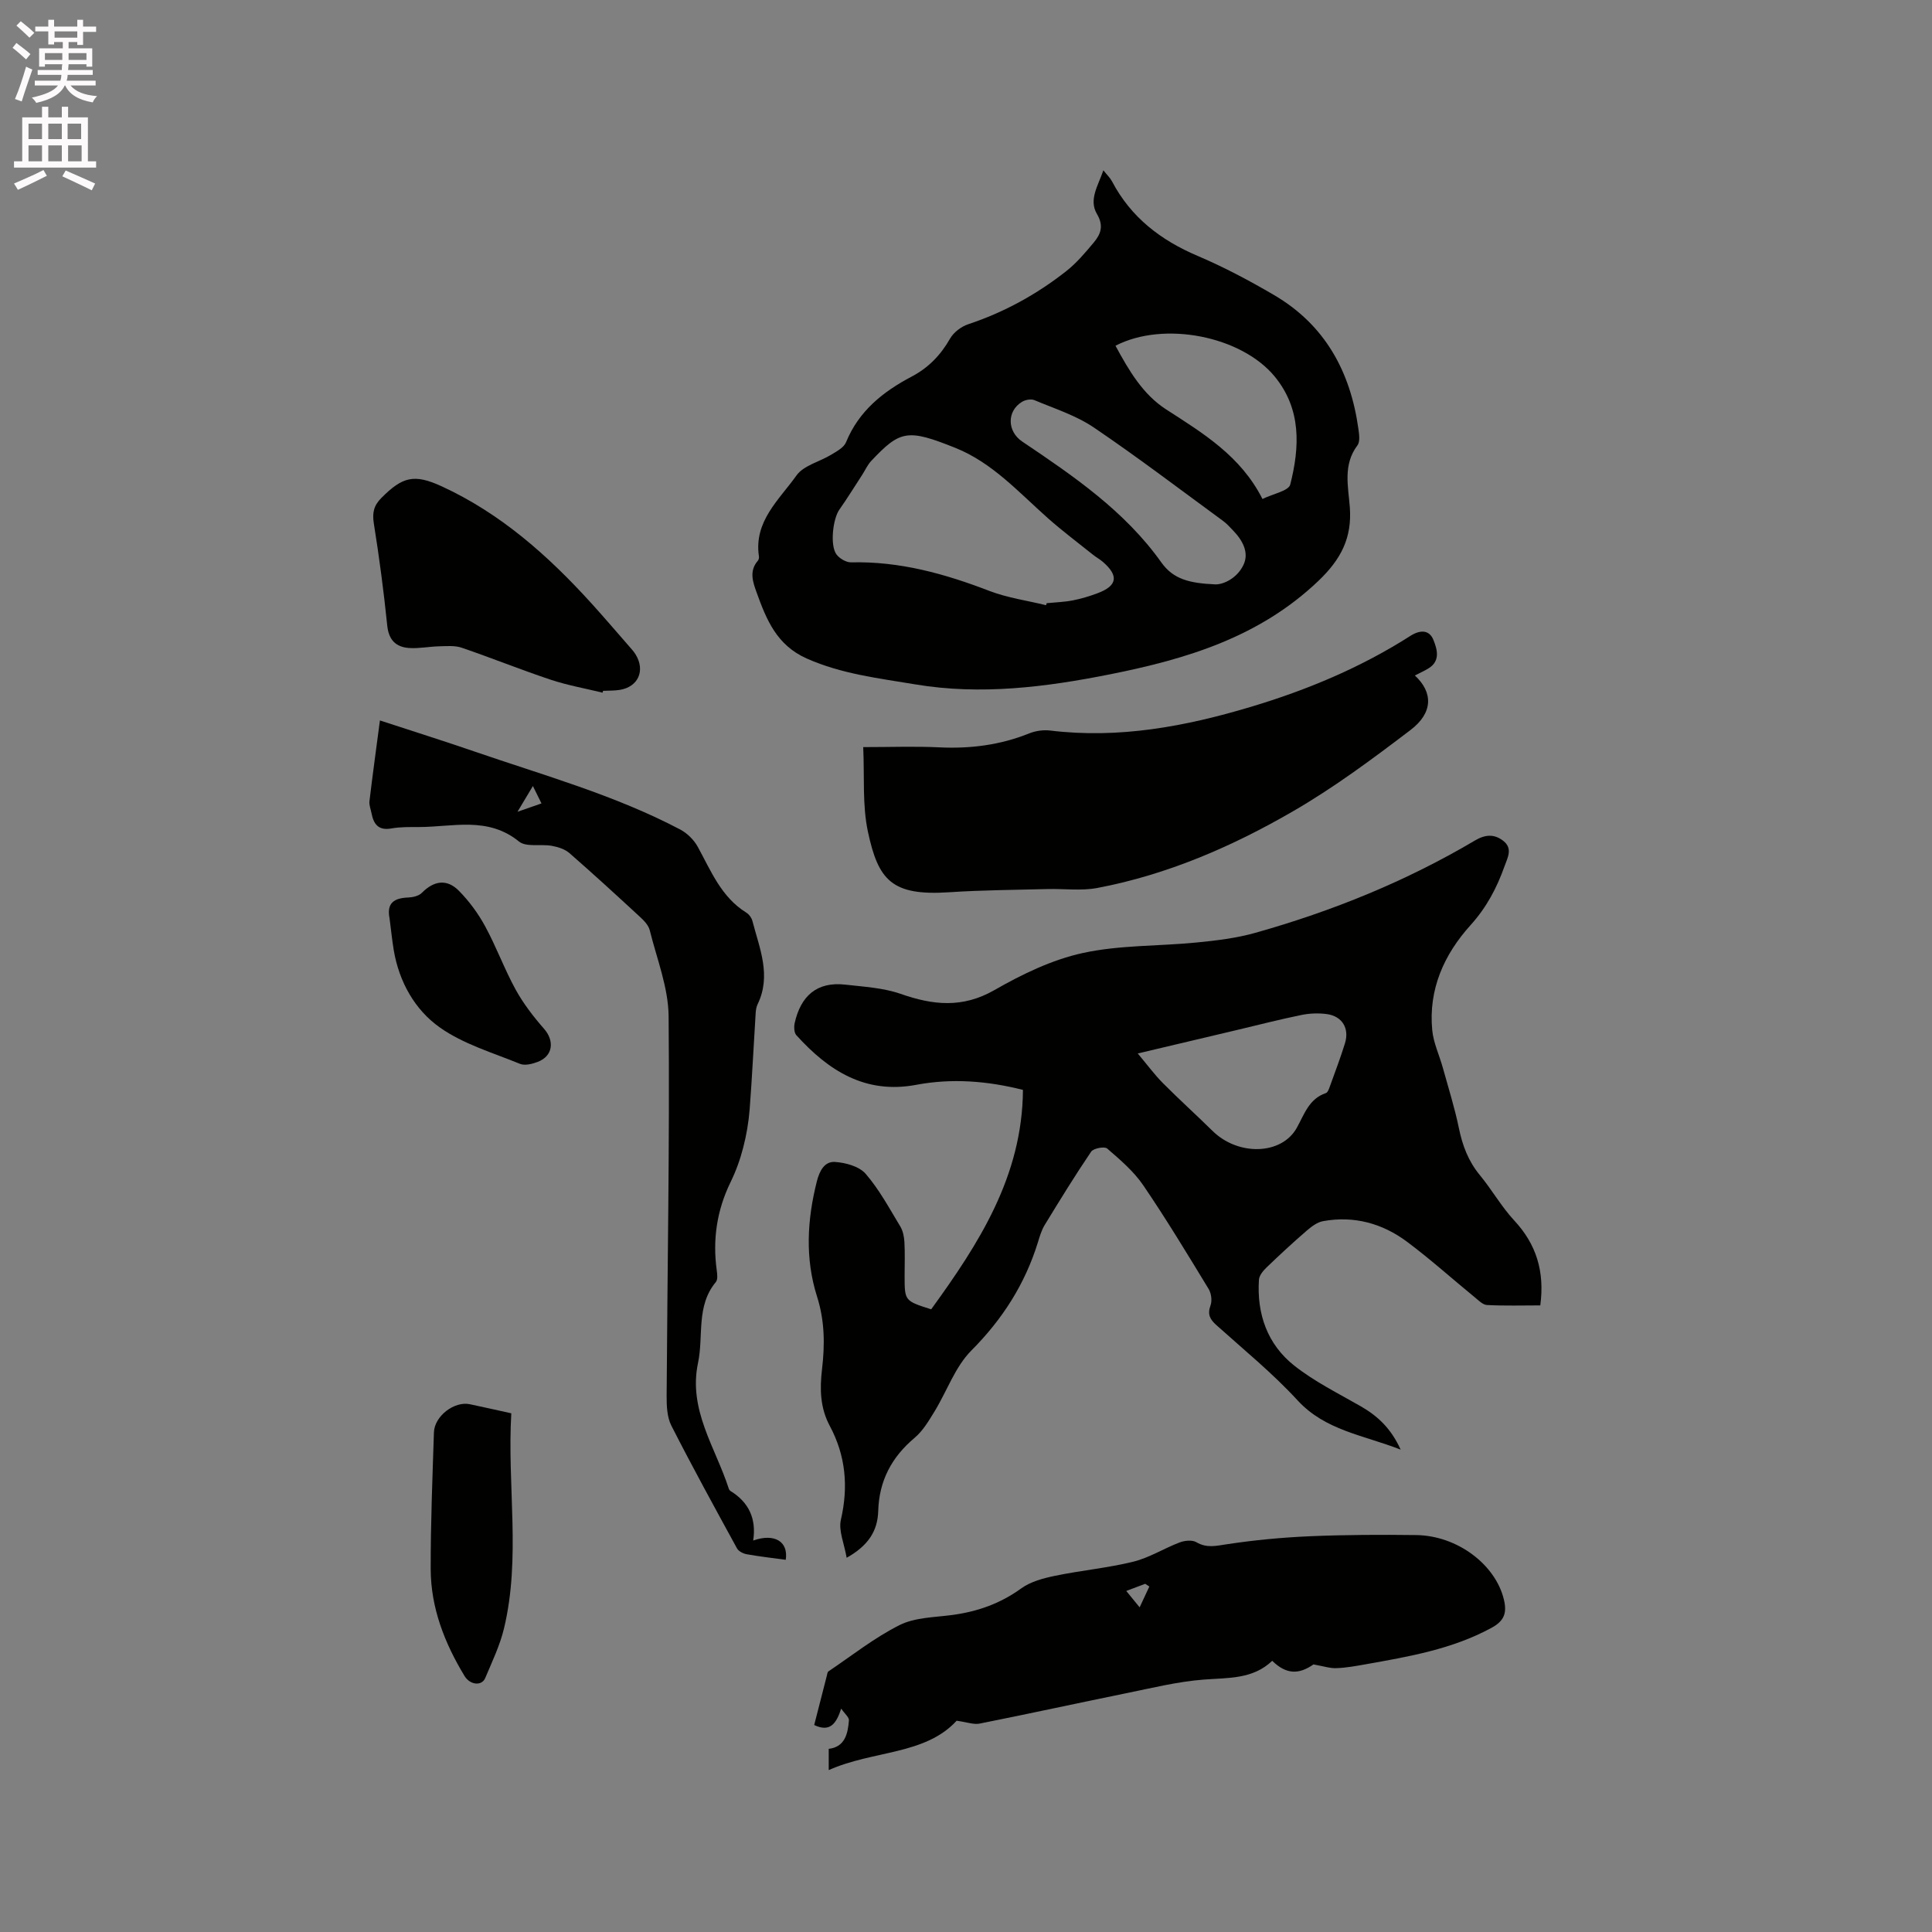 <svg enable-background="new 0 0 400 400" viewBox="0 0 400 400" xmlns="http://www.w3.org/2000/svg"><rect x="0" y="0" width="400" height="400" fill="#808080" stroke="none"/><path d="m2.6 9.9.8-1c.9.7 1.9 1.4 2.9 2.3l-.9 1.1c-1.1-1-2-1.8-2.8-2.4zm.5 10.6c.9-2.1 1.6-4.3 2.3-6.7.4.2.8.4 1.3.6-.7 2.1-1.5 4.3-2.2 6.6zm.3-15.2.9-.9c1 .8 2 1.6 2.8 2.4l-1 1c-.9-.9-1.8-1.7-2.7-2.5zm12.6-1.2h1.2v1.4h2.7v1.1h-2.7v2.7h-1.2v-.6h-1.8v1.3h4.9v3.8h-1.2v-.5h-3.7c0 .4-.1.9-.1 1.2h5.1v1h-5.2c0 .5-.1.9-.2 1.2h6v1h-5.2c1.1 1.3 2.9 2 5.5 2.2-.4.4-.7.8-.9 1.3-2.9-.5-4.8-1.6-5.7-3.5h-.1c-.8 1.7-2.7 2.9-5.9 3.6-.2-.4-.6-.8-.9-1.1 2.8-.6 4.6-1.4 5.4-2.5h-4.8v-1h5.3c.1-.3.2-.7.2-1.2h-4.9v-1h5c0-.4 0-.8.1-1.2h-3.6v.5h-1.2v-3.8h4.9v-1.3h-1.8v.5h-1.2v-2.7h-2.7v-1h2.7v-1.4h1.2v1.4h4.8zm-6.7 8.3h3.6c0-.4 0-.9 0-1.4h-3.6zm1.9-4.6h4.8v-1.3h-4.7v1.3zm6.7 3.2h-3.7v1.4h3.7z" fill="#fcfafa"/><path d="m8.7 22.1h1.3v2.2h2.8v-2.2h1.3v2.2h4.1v9.1h1.7v1.3h-17v-1.3h1.7v-9.1h4.1zm.3 13.1.7 1.2c-1.8.9-3.8 1.9-6 2.9-.2-.4-.5-.8-.8-1.3 2.3-1 4.4-1.9 6.1-2.8zm-3.1-6.4h2.8v-3.2h-2.8zm0 4.6h2.8v-3.3h-2.8zm4.1-4.6h2.8v-3.2h-2.8zm0 4.6h2.8v-3.3h-2.8zm3.6 1.9c2.1.9 4.1 1.8 6.1 2.7l-.7 1.4c-2.2-1.1-4.2-2-6.1-2.9zm3.2-9.7h-2.8v3.2h2.8zm-2.7 7.8h2.8v-3.3h-2.8z" fill="#fcfafa"/><g fill="#010100"><path d="m318.9 270.27c-3.65 0-7.35.11-11.03-.08-.88-.04-1.77-.98-2.56-1.62-4.67-3.82-9.17-7.87-14-11.48-5.11-3.81-11-5.43-17.4-4.26-1.2.22-2.38 1.12-3.35 1.95-2.86 2.47-5.64 5.04-8.36 7.66-.7.67-1.49 1.64-1.55 2.52-.46 7.07 1.74 13.36 7.29 17.76 4.19 3.32 9.11 5.75 13.78 8.43 3.48 2 6.26 4.55 8.27 8.98-7.82-3.05-15.61-3.97-21.35-10.21-5.15-5.6-11.11-10.46-16.79-15.56-1.34-1.2-1.9-2.22-1.23-4.07.36-.98.17-2.52-.39-3.43-4.4-7.23-8.78-14.48-13.54-21.47-1.98-2.9-4.78-5.28-7.46-7.6-.55-.48-2.85-.05-3.32.65-3.37 4.97-6.51 10.09-9.64 15.22-.65 1.07-1.01 2.33-1.38 3.54-2.68 8.66-7.33 15.93-13.79 22.42-3.36 3.38-5.05 8.41-7.62 12.61-1.19 1.94-2.41 4.02-4.11 5.45-4.77 4-7.36 8.91-7.54 15.12-.12 4.15-2.03 7.19-6.54 9.72-.5-2.95-1.72-5.62-1.19-7.89 1.58-6.85.99-13.26-2.3-19.41-2.01-3.74-2.09-7.66-1.61-11.73.6-5.07.57-10.03-1.03-15.05-2.5-7.87-2.06-15.87-.04-23.85.56-2.22 1.61-4.16 3.75-4.02 2.2.14 5.01.91 6.35 2.45 2.82 3.25 4.9 7.15 7.15 10.86.57.93.82 2.16.88 3.27.13 2.33.04 4.66.04 7 0 5.18 0 5.18 5.5 6.93 9.84-13.57 18.88-27.52 19-45.43-7.36-1.86-14.71-2.44-22.09-1.05-10.57 1.99-18.2-2.95-24.83-10.28-.47-.52-.51-1.72-.34-2.51 1.25-5.57 4.56-8.63 10.5-7.95 3.83.44 7.82.65 11.41 1.9 6.7 2.35 12.82 3.02 19.44-.77 5.72-3.28 11.93-6.29 18.3-7.68 7.66-1.67 15.73-1.4 23.6-2.18 4.06-.4 8.18-.89 12.09-1.99 15.96-4.49 31.24-10.68 45.53-19.14 2.1-1.24 3.99-1.37 5.85.1 1.98 1.56.9 3.43.26 5.21-1.6 4.51-3.74 8.57-7.04 12.22-5.5 6.08-8.75 13.32-7.94 21.76.25 2.63 1.47 5.17 2.19 7.77 1.15 4.16 2.46 8.29 3.33 12.52.74 3.61 1.96 6.83 4.33 9.71 2.5 3.02 4.45 6.51 7.1 9.37 4.58 4.91 6.36 10.55 5.42 17.61zm-83.34-52.16c2.01 2.39 3.48 4.4 5.22 6.15 3.35 3.37 6.89 6.56 10.28 9.9 5.27 5.18 14.26 5.02 17.43-.66 1.59-2.86 2.52-6 6.02-7.19.38-.13.63-.83.8-1.31 1.08-2.99 2.21-5.96 3.15-8.99.95-3.08-.55-5.6-3.72-6.05-1.74-.24-3.61-.17-5.34.19-4.46.91-8.87 2.05-13.3 3.1-6.56 1.54-13.13 3.1-20.54 4.86z"/><path d="m228.44 35.26c.79.99 1.41 1.57 1.79 2.29 3.92 7.46 10.08 12.18 17.75 15.44 5.44 2.32 10.71 5.11 15.82 8.11 10.53 6.17 15.79 15.84 17.44 27.68.16 1.13.38 2.66-.2 3.43-3.04 4.04-1.89 8.52-1.57 12.86.45 6.26-1.78 10.68-6.5 15.19-12.22 11.66-27.29 16.18-43.1 19.34-13.35 2.66-26.81 4.37-40.39 2.09-7.58-1.27-15.22-2.14-22.45-5.35-6.24-2.77-8.35-8.06-10.37-13.65-.77-2.13-1.62-4.45.24-6.59.18-.21.28-.61.23-.9-1.1-7.27 4.2-11.73 7.77-16.76 1.48-2.09 4.82-2.84 7.23-4.32 1.13-.69 2.58-1.46 3.03-2.55 2.64-6.48 7.65-10.47 13.57-13.59 3.48-1.83 6.03-4.46 7.98-7.89.74-1.3 2.31-2.48 3.75-2.96 7.43-2.47 14.18-6.18 20.29-10.99 2.14-1.68 3.94-3.83 5.7-5.93 1.44-1.72 2.12-3.44.66-5.91-1.74-2.95.24-5.85 1.33-9.04zm-11.87 90.04c.05-.14.09-.28.14-.42 1.79-.18 3.61-.23 5.37-.57s3.5-.87 5.18-1.5c4.07-1.52 4.4-3.6 1.09-6.47-.64-.55-1.4-.96-2.06-1.49-3.13-2.51-6.35-4.92-9.35-7.58-6.02-5.34-11.51-11.49-19.14-14.54-9.91-3.97-11.42-3.67-17.43 2.71-.78.83-1.26 1.95-1.9 2.93-1.56 2.39-3.06 4.83-4.7 7.16-1.33 1.89-1.96 7.37-.6 9.24.63.86 2.02 1.68 3.04 1.66 10.06-.25 19.45 2.37 28.73 5.95 3.71 1.41 7.74 1.96 11.63 2.92zm14.38-53.72c2.79 5.16 5.68 10.08 10.48 13.18 7.67 4.95 15.45 9.64 19.95 18.55 2.2-1.08 5.41-1.67 5.75-2.99 1.97-7.75 2.33-15.58-3.18-22.32-6.89-8.43-22.99-11.61-33-6.42zm20.67 49.41c1.64.05 4.48-1.23 5.82-4.02 1.24-2.58-.2-5.13-2.16-7.16-.66-.68-1.3-1.41-2.06-1.96-8.88-6.5-17.64-13.17-26.75-19.34-3.69-2.5-8.13-3.91-12.3-5.66-.7-.3-1.89-.08-2.58.35-3.15 1.91-3.09 6.1.04 8.21 10.64 7.16 21.25 14.39 28.81 25.03 2.47 3.47 5.77 4.31 11.18 4.55z"/><path d="m271.94 344.6c-3.02 2.11-5.64 2.1-8.54-.75-4 3.84-9.09 3.5-14.19 3.89-5.45.42-10.83 1.77-16.22 2.86-10.06 2.05-20.09 4.25-30.16 6.25-1.23.25-2.62-.3-4.77-.59-6.54 7.13-17.3 6.11-26.48 10.22 0-1.68 0-2.9 0-4.4 3.34-.39 3.96-3.09 4.18-5.9.05-.63-.84-1.33-1.6-2.43-1.02 3.15-2.34 4.94-5.59 3.4.89-3.48 1.75-6.85 2.62-10.22.08-.3.11-.73.32-.88 4.87-3.28 9.54-6.99 14.75-9.6 3.18-1.59 7.19-1.59 10.86-2.08 5.23-.7 9.96-2.35 14.3-5.5 1.94-1.41 4.56-2.11 6.98-2.61 5.39-1.12 10.91-1.62 16.24-2.93 3.32-.82 6.36-2.76 9.6-3.99 1.03-.39 2.58-.55 3.44-.05 2.15 1.27 4.06.77 6.33.43 5.71-.87 11.49-1.41 17.26-1.66 7.3-.31 14.62-.33 21.93-.24 8.54.11 16.42 6.11 18.16 13.33.66 2.76.12 4.42-2.55 5.87-8.18 4.45-17.14 5.96-26.1 7.56-1.98.35-3.98.72-5.98.79-1.34.07-2.71-.4-4.79-.77zm-35.99-11.82c.84-1.81 1.42-3.06 2.01-4.31-.29-.19-.57-.37-.86-.56-1.21.45-2.41.91-3.92 1.48.9 1.1 1.53 1.87 2.77 3.39z"/><path d="m178.72 154.68c5.79 0 10.77-.19 15.72.05 6.45.31 12.64-.47 18.65-2.89 1.32-.53 2.92-.76 4.33-.59 14.29 1.74 28.04-.85 41.64-4.93 11.62-3.49 22.71-8.13 32.95-14.67 1.99-1.27 3.9-1.3 4.76.83.75 1.86 1.53 4.34-1 5.89-.9.55-1.86.98-2.84 1.48 3.8 3.51 3.79 7.73-.91 11.3-7.81 5.94-15.75 11.85-24.22 16.76-12.66 7.34-26.09 13.18-40.59 15.93-3.37.64-6.94.13-10.42.23-6.75.18-13.52.21-20.25.66-11.9.79-14.7-2.47-16.85-12.55-1.17-5.49-.69-11.33-.97-17.5z"/><path d="m78.66 149.16c7.07 2.32 13.3 4.27 19.48 6.4 14.4 4.96 29.13 9.04 42.69 16.18 1.46.77 2.86 2.16 3.65 3.61 2.74 5 4.85 10.38 10.02 13.59.58.36 1.11 1.08 1.28 1.74 1.47 5.67 3.97 11.29 1.07 17.25-.27.55-.36 1.23-.4 1.86-.42 6.62-.73 13.25-1.24 19.86-.21 2.69-.67 5.39-1.35 7.99-.63 2.45-1.51 4.87-2.62 7.14-2.82 5.8-3.72 11.83-2.85 18.19.11.81.25 1.94-.18 2.46-4.14 4.97-2.51 11.16-3.69 16.74-2.06 9.73 3.61 17.5 6.36 26.02.06.19.2.4.37.51 3.79 2.33 5.38 5.75 4.69 10.25 4.4-1.55 7.32.19 6.74 3.99-2.69-.37-5.4-.67-8.08-1.15-.73-.13-1.68-.61-2.01-1.21-4.61-8.43-9.24-16.86-13.6-25.43-.9-1.78-.98-4.12-.97-6.19.15-26.18.64-52.36.41-78.53-.05-5.96-2.44-11.92-3.91-17.84-.26-1.03-1.18-1.99-2.01-2.75-4.83-4.46-9.67-8.9-14.62-13.22-.95-.82-2.37-1.27-3.65-1.5-2.28-.41-5.29.33-6.8-.9-6.45-5.24-13.69-3-20.71-2.99-1.9 0-3.84-.04-5.7.29-2.68.48-3.67-.88-4.11-3.14-.16-.83-.52-1.69-.43-2.49.65-5.43 1.39-10.82 2.17-16.73zm31.67 13.58c-1.13 1.89-2.03 3.4-3.19 5.33 1.67-.58 3.19-1.11 4.97-1.73-.7-1.42-1.27-2.56-1.78-3.6z"/><path d="m124.75 143.41c-3.58-.88-7.24-1.52-10.73-2.68-6.18-2.06-12.24-4.51-18.41-6.62-1.42-.49-3.1-.34-4.65-.3-2.09.05-4.2.49-6.27.35-2.74-.19-4.22-1.67-4.52-4.68-.72-7.05-1.65-14.09-2.77-21.08-.35-2.23-.03-3.72 1.58-5.33 4.35-4.36 6.75-5.01 12.45-2.39 12.25 5.63 22.1 14.4 31.05 24.27 2.63 2.9 5.17 5.88 7.75 8.83.49.56 1 1.11 1.38 1.74 2.02 3.32.53 6.68-3.27 7.31-1.14.19-2.32.14-3.48.2-.05.13-.08.26-.11.38z"/><path d="m105.86 292.61c-.88 14.97 2.01 29.86-1.51 44.53-.85 3.54-2.47 6.9-3.89 10.28-.71 1.69-3.13 1.47-4.28-.42-4.13-6.81-6.99-14.11-7.01-22.15-.02-9.43.37-18.87.67-28.29.11-3.38 4.23-6.51 7.44-5.83 2.77.58 5.53 1.21 8.58 1.88z"/><path d="m80.65 190.11c-.64-3.2 1.01-4.18 3.86-4.29.97-.04 2.19-.32 2.82-.96 2.49-2.52 5.18-2.97 7.69-.42 2.12 2.15 3.98 4.68 5.42 7.33 2.32 4.26 3.99 8.87 6.32 13.12 1.6 2.9 3.68 5.6 5.87 8.1 2.22 2.52 1.86 5.66-1.3 6.86-1.13.43-2.66.82-3.67.41-5.65-2.31-11.74-4.09-16.62-7.55-5.17-3.66-8.41-9.44-9.52-15.99-.36-2.2-.58-4.41-.87-6.61z"/></g></svg>